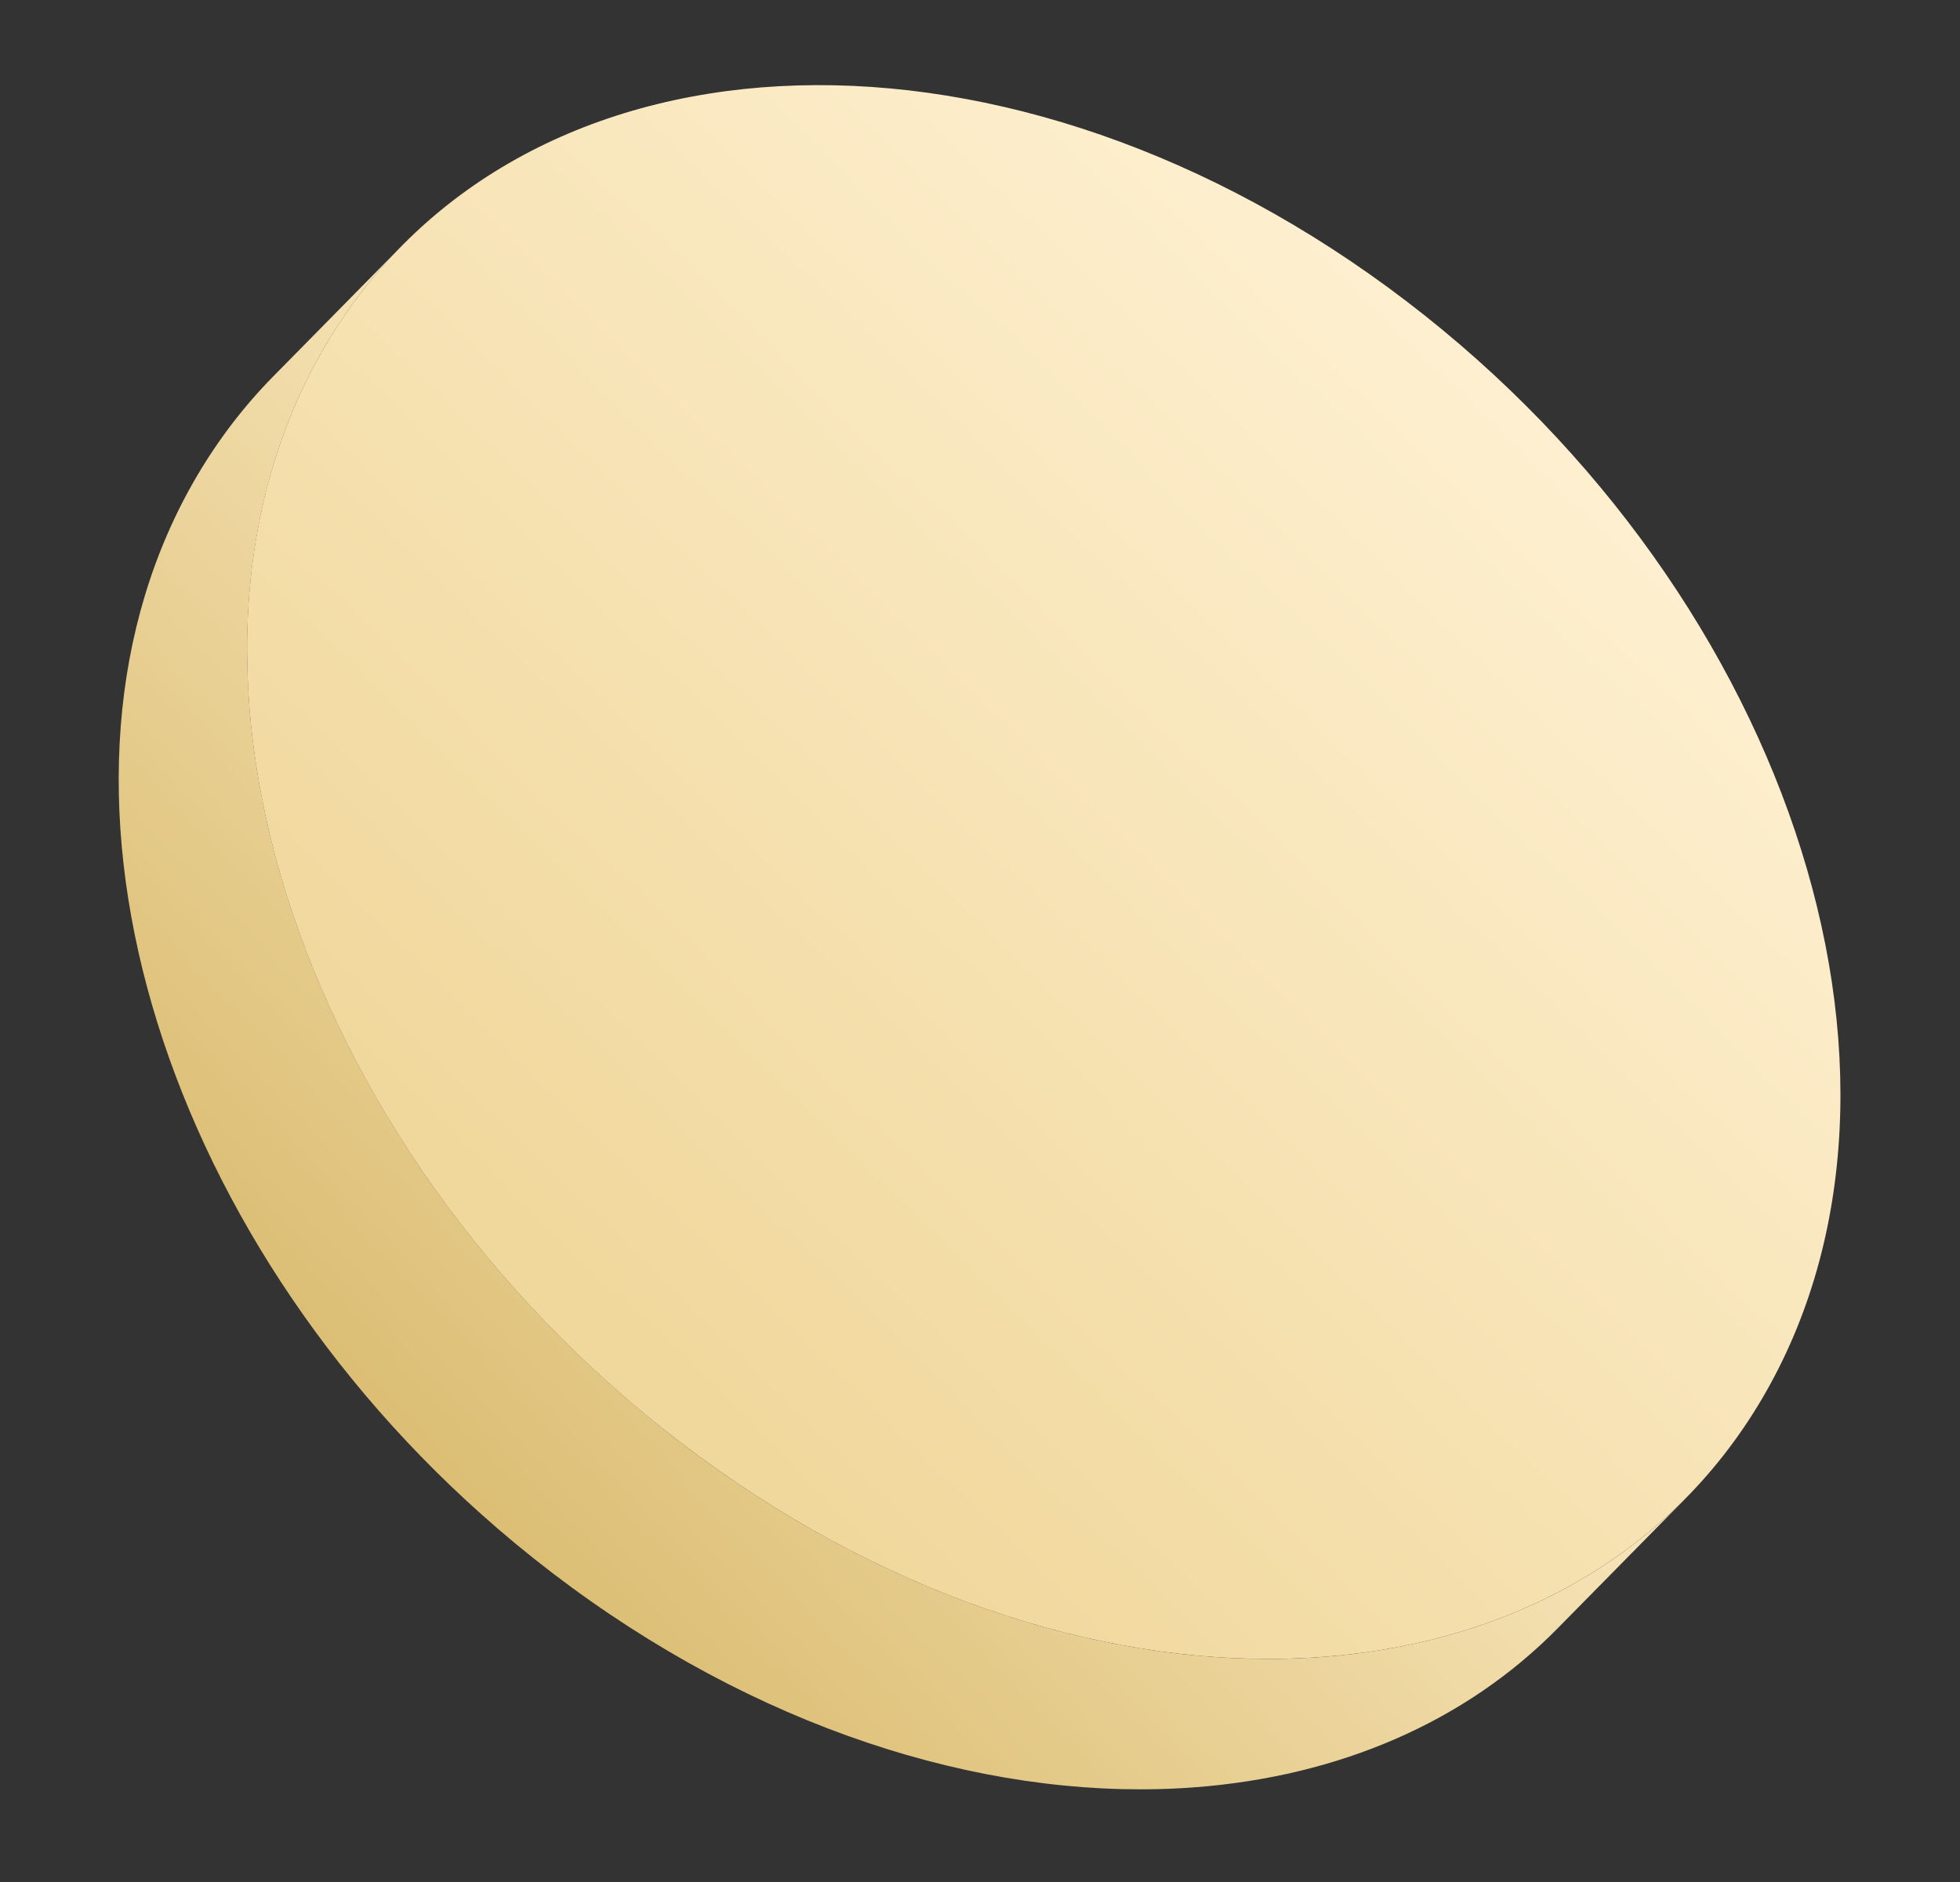 <?xml version="1.0" encoding="UTF-8"?> <svg xmlns="http://www.w3.org/2000/svg" width="101" height="97" viewBox="0 0 101 97" fill="none"><rect x="0" y="0" width="101" height="97" fill="#333333" stroke="none"/> <g clip-path="url(#clip0)"> <path d="M68.28 85.391C58.166 86.184 46.567 82.792 36.045 75.075C34.734 74.114 33.474 73.107 32.262 72.063C14.576 56.83 7.607 33.372 16.776 17.799C17.897 15.892 19.214 14.187 20.694 12.684L14.076 19.404C12.596 20.907 11.283 22.613 10.158 24.519C0.989 40.093 7.957 63.551 25.644 78.784C26.856 79.828 28.12 80.835 29.427 81.795C39.949 89.513 51.548 92.904 61.662 92.112C68.954 91.541 75.473 88.795 80.262 83.93L86.88 77.209C82.091 82.075 75.572 84.817 68.28 85.391Z" fill="url(#paint0_linear)"></path> <path d="M71.525 14.814C91.966 29.809 100.597 55.452 90.797 72.094C81.002 88.734 56.486 90.07 36.044 75.075C15.602 60.083 6.975 34.437 16.774 17.798C26.574 1.155 51.086 -0.178 71.525 14.814Z" fill="url(#paint1_linear)"></path> </g> <defs> <linearGradient id="paint0_linear" x1="20.778" y1="76.253" x2="52.64" y2="45.922" gradientUnits="userSpaceOnUse"> <stop stop-color="#DBBD72"></stop> <stop offset="1" stop-color="#F6E3B7"></stop> </linearGradient> <linearGradient id="paint1_linear" x1="79.475" y1="19.845" x2="31.111" y2="69.293" gradientUnits="userSpaceOnUse"> <stop stop-color="#FEF0D1"></stop> <stop offset="1" stop-color="#F0D79B"></stop> </linearGradient> <clipPath id="clip0"> <rect width="90.669" height="85.632" fill="white" transform="translate(11.043) rotate(7.41)"></rect> </clipPath> </defs> </svg> 